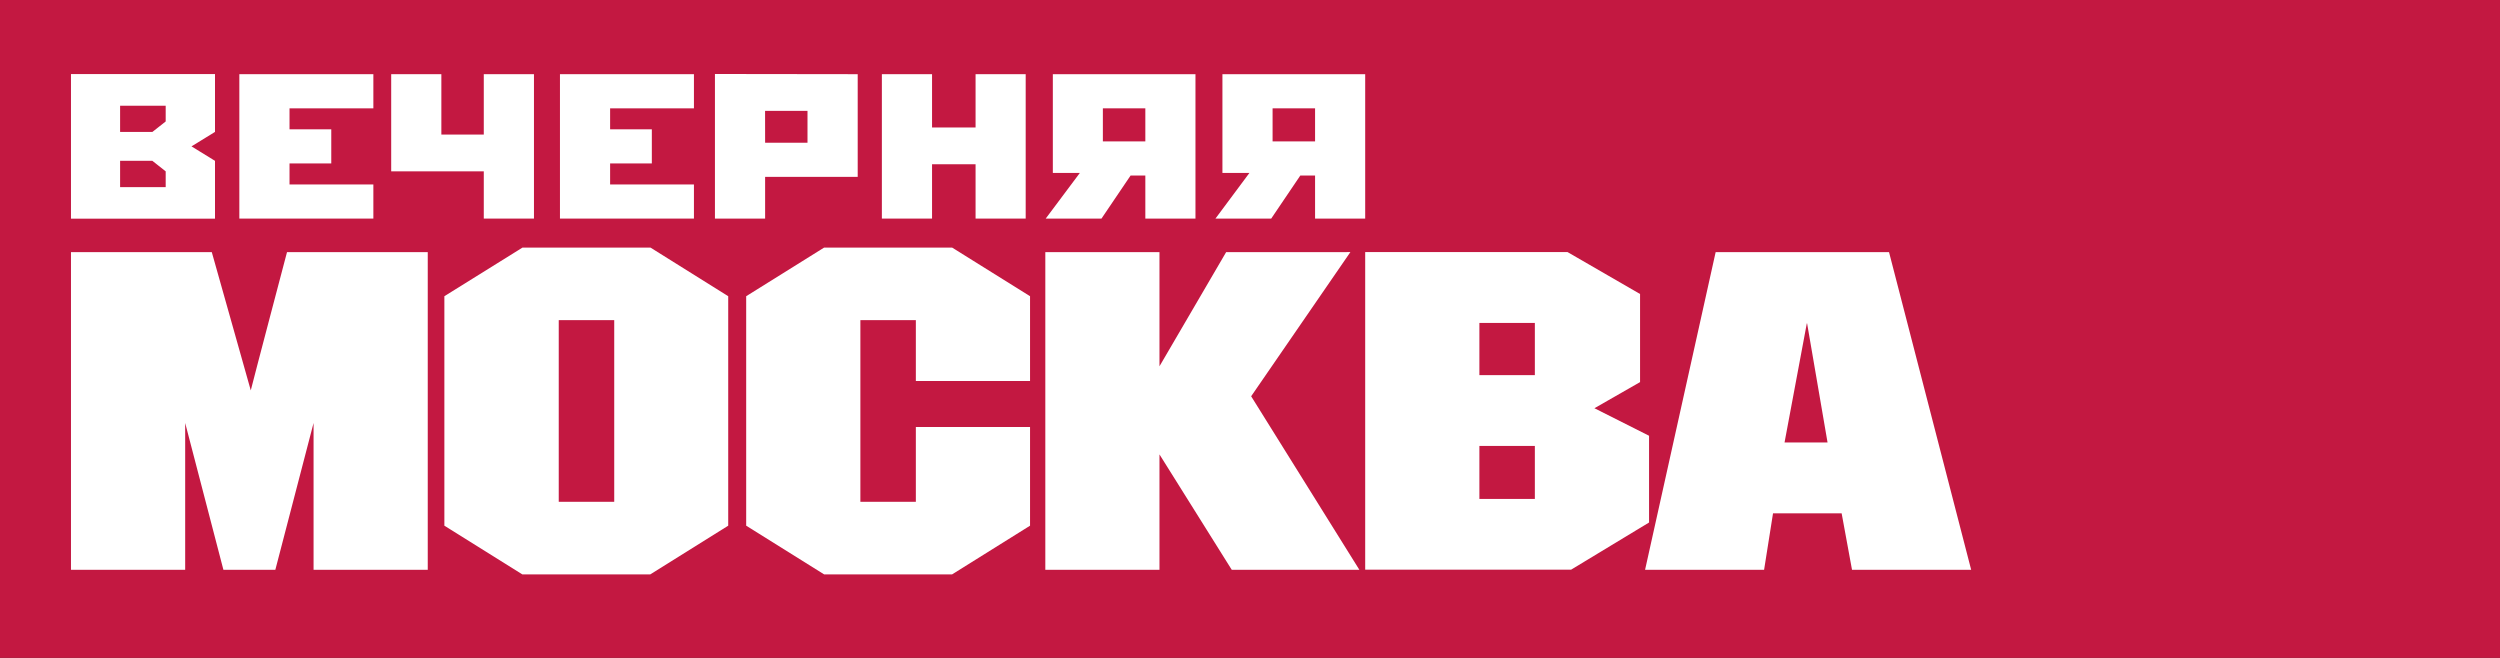 <?xml version="1.0" encoding="UTF-8"?> <svg xmlns="http://www.w3.org/2000/svg" width="171" height="45" viewBox="0 0 171 45" fill="none"><rect x="0" y="0" width="171" height="45" fill="#333333" stroke="none"/><g clip-path="url(#clip0_9100_13892)"><path d="M171 0H0V45H171V0Z" fill="#C31841"></path><path d="M42.013 34.322H38.218V21.897H42.013V34.322ZM44.362 16.935H35.738L30.395 20.261V35.957L35.725 39.287H44.48L49.81 35.957V20.261L44.493 16.935H44.362Z" fill="white"></path><path d="M64.991 16.935H56.369L51.039 20.261V35.957L56.369 39.287H65.125L70.455 35.957V29.209H62.644V34.322H58.85V21.897H62.644V26.06H70.455V20.261L65.125 16.935H64.991Z" fill="white"></path><path d="M91.507 17.248H83.867L79.308 25.055V17.248H71.5V38.974H79.308V31.081C80.442 32.888 84.252 38.974 84.252 38.974H92.981C92.981 38.974 85.883 27.603 85.579 27.105L92.367 17.242L91.507 17.248Z" fill="white"></path><path d="M104.984 25.658H101.19V22.088H104.984V25.658ZM104.984 34.127H101.19V30.501H104.984V34.127ZM112.795 35.739V29.805L109.059 27.923L112.18 26.136V20.11L107.219 17.242H93.379V38.967H107.461" fill="white"></path><path d="M123.606 22.121C123.72 22.78 124.847 29.354 125.004 30.264H122.063L123.586 22.121H123.606ZM128.854 17.248H117.35L112.523 38.974H120.664C120.664 38.974 121.177 35.739 121.275 35.11H125.968C126.083 35.726 126.678 38.974 126.678 38.974H134.828L129.21 17.248H128.854Z" fill="white"></path><path d="M28.807 17.248H19.631C19.631 17.248 17.343 25.922 17.153 26.703C16.934 25.935 14.487 17.248 14.487 17.248H4.855V38.974H12.666V28.932C13.598 32.502 15.281 38.974 15.281 38.974H18.833L21.448 28.932V38.974H29.258V17.248H28.807Z" fill="white"></path><path d="M11.333 7.23V8.308L10.421 9.026H8.215V7.23H11.333ZM8.215 11.001H10.421L11.333 11.72V12.798H8.215V11.001ZM4.855 5.067V14.957H14.706V11.001L13.098 10.012L14.706 9.023V5.067H4.855Z" fill="white"></path><path d="M25.538 5.074V7.411H19.803V8.845H22.659V11.179H19.803V12.617H25.538V14.951H16.371V7.589V5.074H25.538Z" fill="white"></path><path d="M30.189 5.074V9.204H33.091V5.074H36.523V14.951H33.091V11.72H26.758V7.589V5.074H30.189Z" fill="white"></path><path d="M47.465 5.074V7.411H41.732V8.845H44.585V11.179H41.732V12.617H47.465V14.951H38.301V7.589V5.074H47.465Z" fill="white"></path><path d="M52.334 9.762H55.233V7.583H52.331L52.334 9.762ZM58.667 5.074V12.096H52.334V14.951H48.902V5.061L58.667 5.074Z" fill="white"></path><path d="M63.752 5.074V8.72H66.729V5.074H70.157V14.951H66.729V11.235H63.752V14.951H60.32V7.589V5.074H63.752Z" fill="white"></path><path d="M75.436 9.673H78.341V7.411H75.436V9.673ZM81.77 7.583V14.951H78.341V12.007H77.332L75.341 14.951H71.527L73.861 11.829H72.014V5.074H81.77V7.583Z" fill="white"></path><path d="M87.045 9.673H89.951V7.411H87.045V9.673ZM93.379 7.583V14.951H89.951V12.007H88.941L86.951 14.951H83.137L85.46 11.829H83.614V5.074H93.379V7.583Z" fill="white"></path></g><defs><clipPath id="clip0_9100_13892"><rect width="171" height="45" fill="white"></rect></clipPath></defs></svg> 
